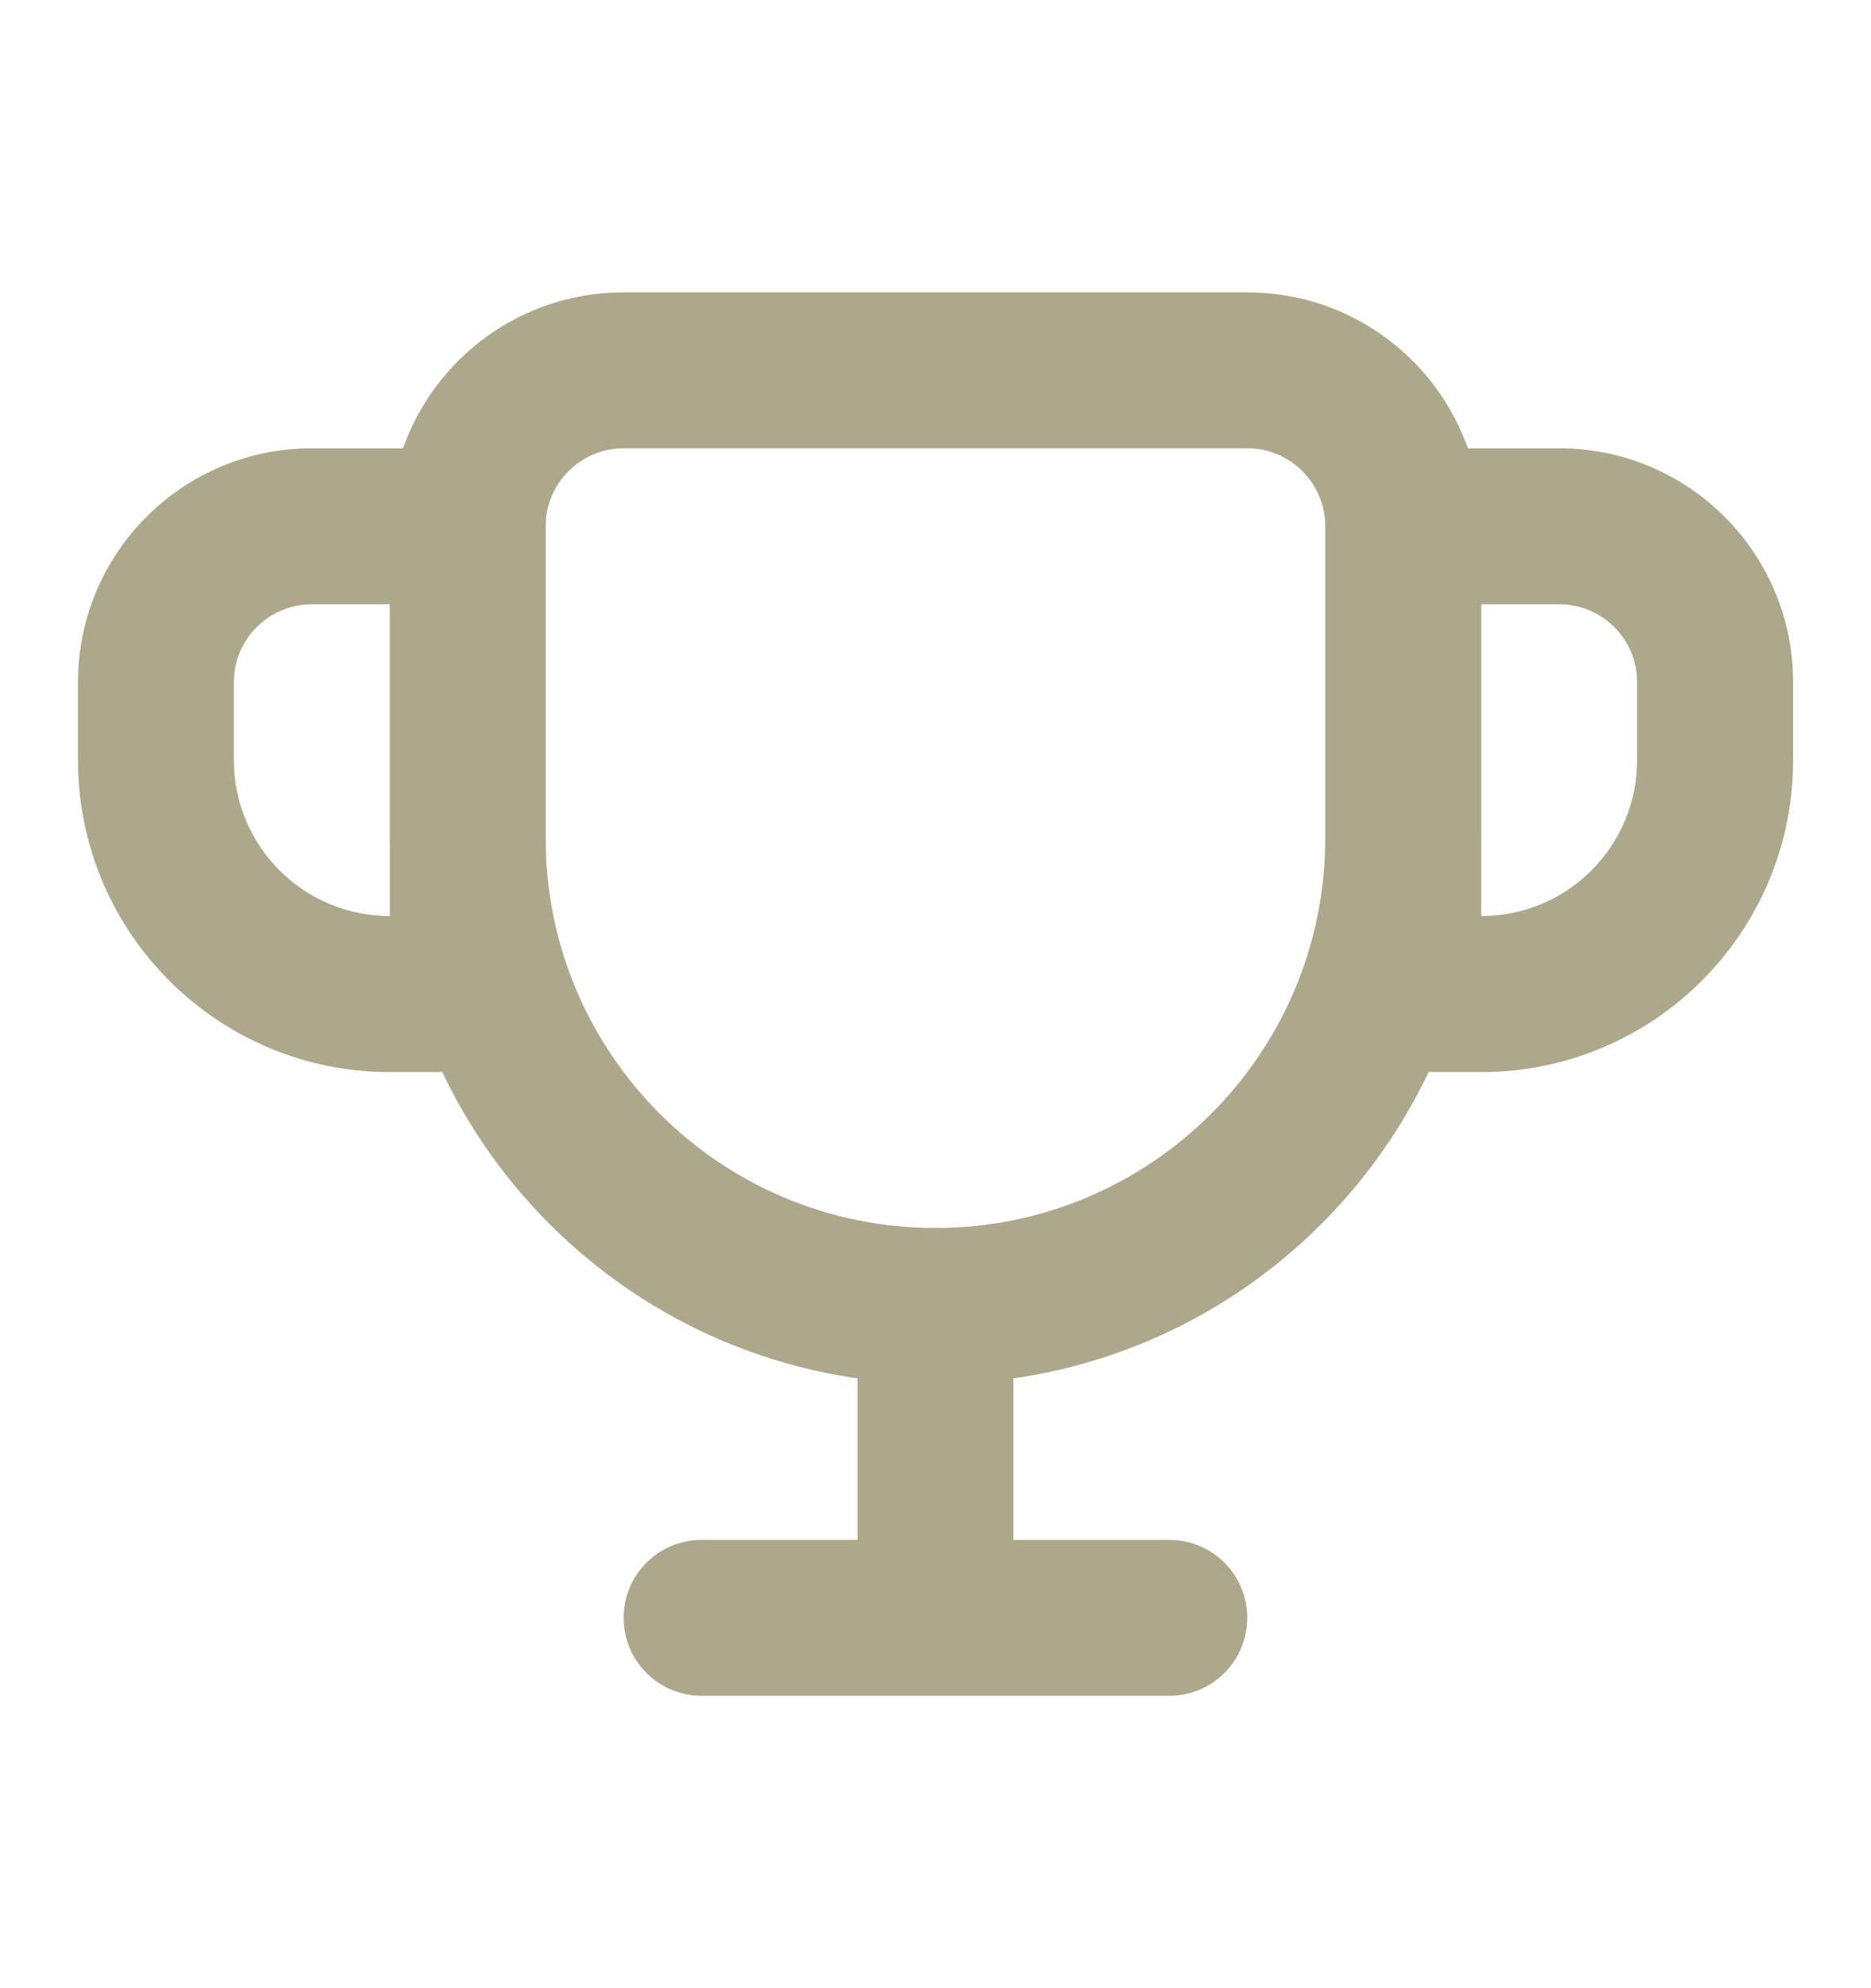 <?xml version="1.0" encoding="UTF-8"?>
<svg xmlns="http://www.w3.org/2000/svg" width="16" height="17" viewBox="0 0 16 17" fill="none">
  <path fill-rule="evenodd" clip-rule="evenodd" d="M10.666 3.833H5.333C4.965 3.833 4.666 4.132 4.666 4.5V7.167C4.666 9.008 6.159 10.5 8 10.5C9.841 10.5 11.333 9.008 11.333 7.167V4.5C11.333 4.132 11.034 3.833 10.666 3.833ZM5.333 2.5C4.228 2.5 3.333 3.395 3.333 4.5V7.167C3.333 9.744 5.422 11.833 8 11.833C10.577 11.833 12.666 9.744 12.666 7.167V4.5C12.666 3.395 11.771 2.5 10.666 2.5H5.333Z" fill="#ADA78C"></path>
  <path fill-rule="evenodd" clip-rule="evenodd" d="M0.667 5.833C0.667 4.729 1.562 3.833 2.667 3.833H4.667V9.167H3.334C1.861 9.167 0.667 7.973 0.667 6.5V5.833ZM2.667 5.167H3.334V7.833C2.597 7.833 2 7.236 2 6.5V5.833C2 5.465 2.299 5.167 2.667 5.167Z" fill="#ADA78C"></path>
  <path fill-rule="evenodd" clip-rule="evenodd" d="M15.334 5.833C15.334 4.729 14.438 3.833 13.334 3.833H11.334V9.167H12.667C14.14 9.167 15.334 7.973 15.334 6.5V5.833ZM13.334 5.167H12.667V7.833C13.403 7.833 14 7.236 14 6.5V5.833C14 5.465 13.702 5.167 13.334 5.167Z" fill="#ADA78C"></path>
  <path d="M8 10.5C7.631 10.5 7.333 10.799 7.333 11.167V13.167H6C5.631 13.167 5.333 13.465 5.333 13.833C5.333 14.201 5.631 14.5 6 14.5H10C10.368 14.5 10.666 14.201 10.666 13.833C10.666 13.465 10.368 13.167 10 13.167H8.666V11.167C8.666 10.799 8.368 10.5 8 10.5Z" fill="#ADA78C"></path>
</svg>
